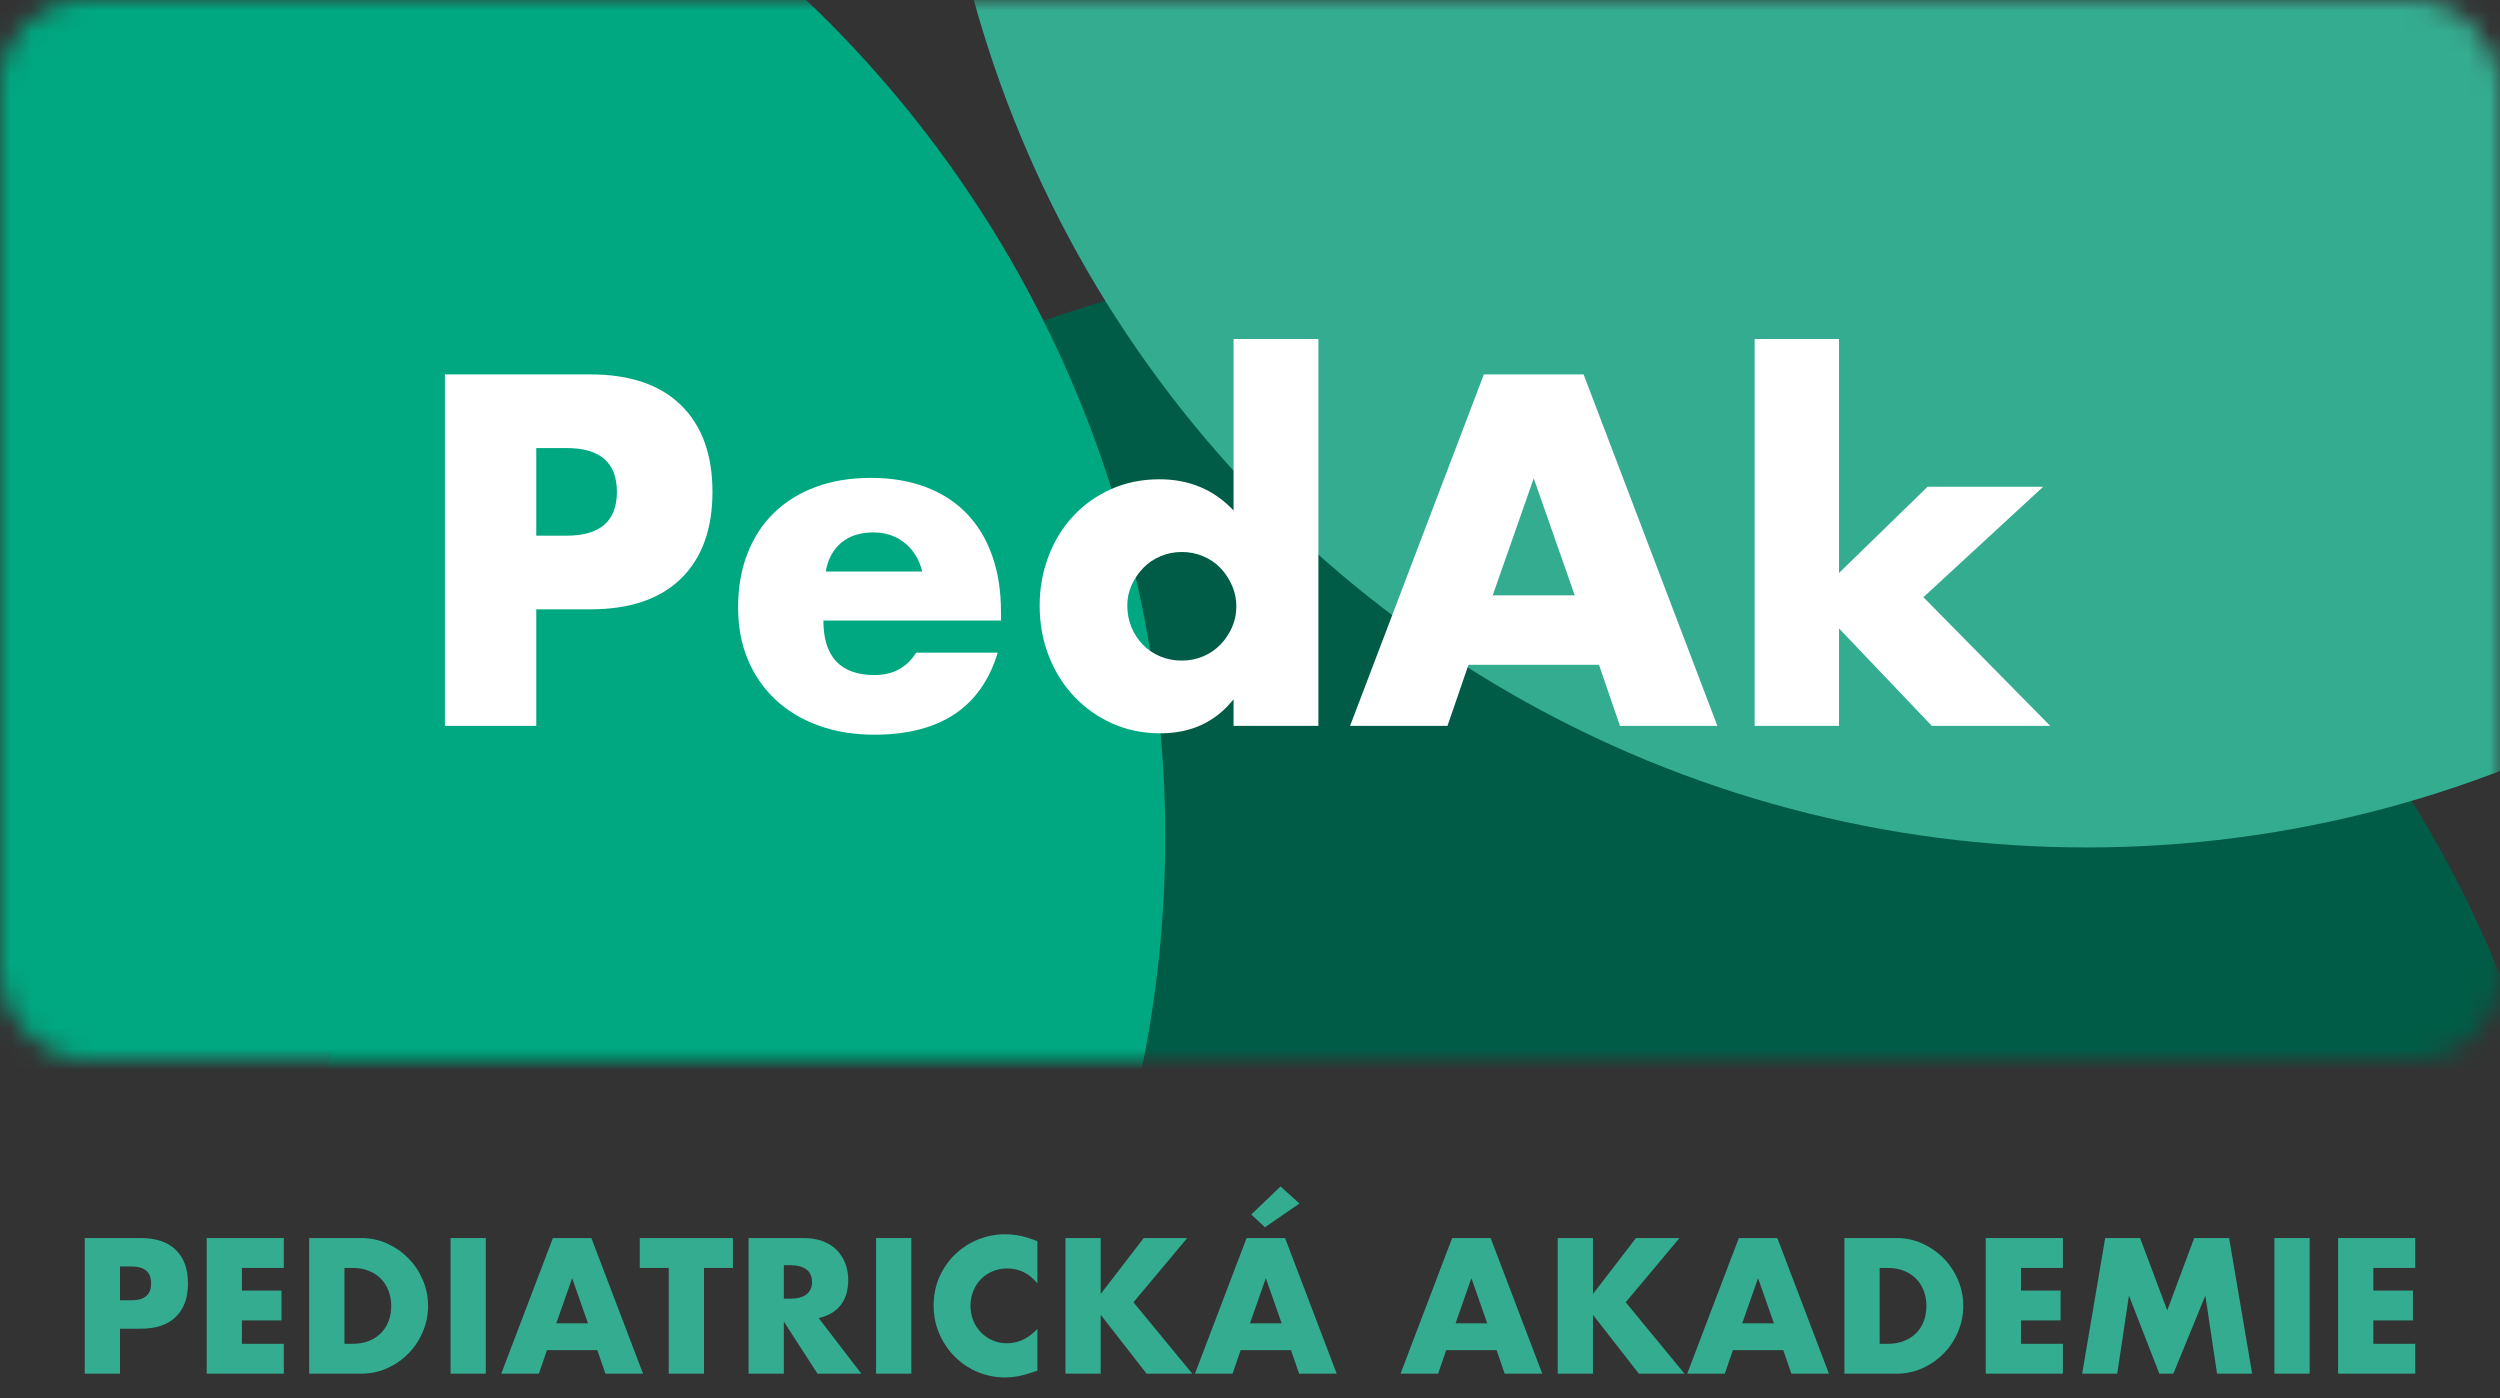<?xml version="1.0" encoding="UTF-8"?>
<svg width="118px" height="66px" viewBox="0 0 118 66" version="1.1" xmlns="http://www.w3.org/2000/svg" xmlns:xlink="http://www.w3.org/1999/xlink">
    <rect x="0" y="0" width="118" height="66" fill="#333333" stroke="none"/>
    <title>Group 3</title>
    <defs>
        <rect id="path-1" x="0" y="0" width="118" height="50" rx="4"></rect>
        <rect id="path-3" x="0" y="0" width="118" height="50" rx="4"></rect>
        <rect id="path-5" x="0" y="0" width="118" height="50" rx="4"></rect>
    </defs>
    <g id="Page-2" stroke="none" stroke-width="1" fill="none" fill-rule="evenodd">
        <g id="Artboard" transform="translate(-447, -648)">
            <g id="Group-3" transform="translate(447, 648)">
                <g id="Pediatrická-Akademie" transform="translate(4, 56)" fill="#34AC90" fill-rule="nonzero">
                    <path d="M1.664,5.374 L2.216,5.374 C2.827,5.374 3.132,5.108 3.132,4.576 C3.132,4.044 2.827,3.778 2.216,3.778 L1.664,3.778 L1.664,5.374 Z M1.664,8.837 L0,8.837 L0,2.436 L2.649,2.436 C3.367,2.436 3.918,2.623 4.3,2.997 C4.682,3.37 4.873,3.896 4.873,4.576 C4.873,5.255 4.682,5.781 4.3,6.154 C3.918,6.528 3.367,6.715 2.649,6.715 L1.664,6.715 L1.664,8.837 Z" id="Shape"></path>
                    <polygon id="Path" points="9.397 3.846 7.419 3.846 7.419 4.915 9.287 4.915 9.287 6.324 7.419 6.324 7.419 7.428 9.397 7.428 9.397 8.837 5.756 8.837 5.756 2.436 9.397 2.436"></polygon>
                    <path d="M12.258,7.428 L12.64,7.428 C12.929,7.428 13.186,7.383 13.413,7.292 C13.639,7.201 13.83,7.077 13.986,6.919 C14.141,6.76 14.26,6.572 14.342,6.354 C14.424,6.136 14.465,5.897 14.465,5.637 C14.465,5.382 14.423,5.144 14.338,4.924 C14.253,4.703 14.133,4.513 13.977,4.355 C13.821,4.196 13.63,4.072 13.404,3.981 C13.178,3.891 12.923,3.846 12.64,3.846 L12.258,3.846 L12.258,7.428 Z M10.594,2.436 L13.056,2.436 C13.492,2.436 13.901,2.524 14.283,2.699 C14.665,2.875 14.999,3.108 15.284,3.4 C15.57,3.691 15.795,4.031 15.959,4.419 C16.123,4.806 16.205,5.212 16.205,5.637 C16.205,6.055 16.125,6.459 15.963,6.846 C15.802,7.234 15.579,7.575 15.293,7.869 C15.007,8.164 14.673,8.398 14.291,8.574 C13.909,8.749 13.497,8.837 13.056,8.837 L10.594,8.837 L10.594,2.436 Z" id="Shape"></path>
                    <polygon id="Path" points="18.93 2.436 18.93 8.837 17.267 8.837 17.267 2.436"></polygon>
                    <path d="M23.752,6.46 L23.005,4.329 L22.258,6.46 L23.752,6.46 Z M24.194,7.725 L21.817,7.725 L21.435,8.837 L19.66,8.837 L22.097,2.436 L23.913,2.436 L26.35,8.837 L24.576,8.837 L24.194,7.725 Z" id="Shape"></path>
                    <polygon id="Path" points="29.228 3.846 29.228 8.837 27.564 8.837 27.564 3.846 26.197 3.846 26.197 2.436 30.594 2.436 30.594 3.846"></polygon>
                    <path d="M32.997,5.297 L33.311,5.297 C33.639,5.297 33.891,5.229 34.066,5.093 C34.242,4.958 34.329,4.762 34.329,4.508 C34.329,4.253 34.242,4.058 34.066,3.922 C33.891,3.786 33.639,3.718 33.311,3.718 L32.997,3.718 L32.997,5.297 Z M36.655,8.837 L34.584,8.837 L32.997,6.375 L32.997,8.837 L31.333,8.837 L31.333,2.436 L33.922,2.436 C34.278,2.436 34.59,2.489 34.856,2.593 C35.122,2.698 35.341,2.841 35.514,3.022 C35.686,3.203 35.816,3.413 35.904,3.65 C35.992,3.888 36.036,4.143 36.036,4.414 C36.036,4.901 35.918,5.296 35.683,5.598 C35.449,5.901 35.102,6.106 34.643,6.214 L36.655,8.837 Z" id="Shape"></path>
                    <polygon id="Path" points="39.015 2.436 39.015 8.837 37.351 8.837 37.351 2.436"></polygon>
                    <path d="M44.966,4.576 C44.581,4.106 44.106,3.871 43.54,3.871 C43.291,3.871 43.06,3.916 42.848,4.007 C42.636,4.097 42.453,4.22 42.301,4.376 C42.148,4.532 42.027,4.717 41.94,4.932 C41.852,5.147 41.808,5.379 41.808,5.628 C41.808,5.883 41.852,6.118 41.94,6.333 C42.027,6.548 42.149,6.735 42.305,6.893 C42.46,7.051 42.643,7.176 42.852,7.267 C43.062,7.357 43.288,7.402 43.531,7.402 C44.063,7.402 44.542,7.176 44.966,6.723 L44.966,8.693 L44.796,8.752 C44.542,8.843 44.304,8.909 44.083,8.952 C43.862,8.994 43.645,9.015 43.43,9.015 C42.988,9.015 42.565,8.932 42.16,8.765 C41.756,8.598 41.399,8.363 41.091,8.06 C40.782,7.757 40.535,7.398 40.348,6.982 C40.161,6.566 40.068,6.112 40.068,5.62 C40.068,5.127 40.16,4.676 40.344,4.266 C40.528,3.855 40.774,3.502 41.082,3.205 C41.391,2.907 41.749,2.675 42.156,2.508 C42.564,2.342 42.991,2.258 43.438,2.258 C43.693,2.258 43.943,2.285 44.189,2.339 C44.435,2.392 44.694,2.476 44.966,2.589 L44.966,4.576 Z" id="Path"></path>
                    <polygon id="Path" points="47.954 5.076 49.983 2.436 52.037 2.436 49.499 5.467 52.275 8.837 50.119 8.837 47.954 6.061 47.954 8.837 46.29 8.837 46.29 2.436 47.954 2.436"></polygon>
                    <path d="M56.494,6.46 L55.747,4.329 L55,6.46 L56.494,6.46 Z M56.935,7.725 L54.559,7.725 L54.177,8.837 L52.402,8.837 L54.839,2.436 L56.655,2.436 L59.092,8.837 L57.317,8.837 L56.935,7.725 Z M57.334,0.806 L55.705,1.927 L55.059,1.324 L56.443,0 L57.334,0.806 Z" id="Shape"></path>
                    <path d="M66.197,6.46 L65.45,4.329 L64.703,6.46 L66.197,6.46 Z M66.638,7.725 L64.261,7.725 L63.879,8.837 L62.105,8.837 L64.542,2.436 L66.358,2.436 L68.795,8.837 L67.02,8.837 L66.638,7.725 Z" id="Shape"></path>
                    <polygon id="Path" points="71.188 5.076 73.217 2.436 75.272 2.436 72.733 5.467 75.509 8.837 73.353 8.837 71.188 6.061 71.188 8.837 69.525 8.837 69.525 2.436 71.188 2.436"></polygon>
                    <path d="M79.728,6.46 L78.981,4.329 L78.234,6.46 L79.728,6.46 Z M80.17,7.725 L77.793,7.725 L77.411,8.837 L75.637,8.837 L78.073,2.436 L79.89,2.436 L82.326,8.837 L80.552,8.837 L80.17,7.725 Z" id="Shape"></path>
                    <path d="M84.72,7.428 L85.102,7.428 C85.39,7.428 85.648,7.383 85.874,7.292 C86.101,7.201 86.292,7.077 86.447,6.919 C86.603,6.76 86.722,6.572 86.804,6.354 C86.886,6.136 86.927,5.897 86.927,5.637 C86.927,5.382 86.885,5.144 86.8,4.924 C86.715,4.703 86.595,4.513 86.439,4.355 C86.283,4.196 86.092,4.072 85.866,3.981 C85.64,3.891 85.385,3.846 85.102,3.846 L84.72,3.846 L84.72,7.428 Z M83.056,2.436 L85.518,2.436 C85.954,2.436 86.362,2.524 86.744,2.699 C87.126,2.875 87.46,3.108 87.746,3.4 C88.032,3.691 88.257,4.031 88.421,4.419 C88.585,4.806 88.667,5.212 88.667,5.637 C88.667,6.055 88.587,6.459 88.425,6.846 C88.264,7.234 88.04,7.575 87.755,7.869 C87.469,8.164 87.135,8.398 86.753,8.574 C86.371,8.749 85.959,8.837 85.518,8.837 L83.056,8.837 L83.056,2.436 Z" id="Shape"></path>
                    <polygon id="Path" points="93.37 3.846 91.392 3.846 91.392 4.915 93.26 4.915 93.26 6.324 91.392 6.324 91.392 7.428 93.37 7.428 93.37 8.837 89.728 8.837 89.728 2.436 93.37 2.436"></polygon>
                    <polygon id="Path" points="94.278 8.837 95.365 2.436 97.012 2.436 98.294 5.849 99.567 2.436 101.214 2.436 102.301 8.837 100.645 8.837 100.093 5.153 98.582 8.837 97.92 8.837 96.486 5.153 95.934 8.837"></polygon>
                    <polygon id="Path" points="105.017 2.436 105.017 8.837 103.353 8.837 103.353 2.436"></polygon>
                    <polygon id="Path" points="110 3.846 108.022 3.846 108.022 4.915 109.89 4.915 109.89 6.324 108.022 6.324 108.022 7.428 110 7.428 110 8.837 106.358 8.837 106.358 2.436 110 2.436"></polygon>
                </g>
                <g id="Group-2-Copy-4">
                    <g id="Group-Copy-3">
                        <g id="Oval-Copy-3">
                            <mask id="mask-2" fill="white">
                                <use xlink:href="#path-1"></use>
                            </mask>
                            <use id="Mask" fill-opacity="0" fill="#34AC90" xlink:href="#path-1"></use>
                            <circle fill="#005C46" mask="url(#mask-2)" cx="67.5" cy="66.5" r="54.5"></circle>
                        </g>
                        <g id="Oval-Copy-4">
                            <mask id="mask-4" fill="white">
                                <use xlink:href="#path-3"></use>
                            </mask>
                            <use id="Mask" fill-opacity="0" fill="#34AC90" xlink:href="#path-3"></use>
                            <circle fill="#34AC90" mask="url(#mask-4)" cx="98.5" cy="-14.5" r="54.5"></circle>
                        </g>
                        <g id="Oval-Copy-5">
                            <mask id="mask-6" fill="white">
                                <use xlink:href="#path-5"></use>
                            </mask>
                            <use id="Mask" fill-opacity="0" fill="#34AC90" xlink:href="#path-5"></use>
                            <circle fill="#00A881" mask="url(#mask-6)" cx="0.5" cy="39.5" r="54.5"></circle>
                        </g>
                    </g>
                    <g id="PedAk-Copy-4" transform="translate(21, 16)" fill="#FFFFFF" fill-rule="nonzero">
                        <path d="M4.312,9.284 L5.742,9.284 C7.326,9.284 8.118,8.595 8.118,7.216 C8.118,5.837 7.326,5.148 5.742,5.148 L4.312,5.148 L4.312,9.284 Z M4.312,18.26 L0,18.26 L0,1.672 L6.864,1.672 C8.727,1.672 10.153,2.156 11.143,3.124 C12.133,4.092 12.628,5.456 12.628,7.216 C12.628,8.976 12.133,10.34 11.143,11.308 C10.153,12.276 8.727,12.76 6.864,12.76 L4.312,12.76 L4.312,18.26 Z" id="Shape"></path>
                        <path d="M22.528,10.978 C22.396,10.421 22.125,9.973 21.714,9.636 C21.303,9.299 20.805,9.13 20.218,9.13 C19.602,9.13 19.1,9.291 18.711,9.614 C18.322,9.937 18.077,10.391 17.974,10.978 L22.528,10.978 Z M17.864,13.288 C17.864,15.004 18.671,15.862 20.284,15.862 C21.149,15.862 21.802,15.51 22.242,14.806 L26.092,14.806 C25.315,17.387 23.371,18.678 20.262,18.678 C19.309,18.678 18.436,18.535 17.644,18.249 C16.852,17.963 16.174,17.556 15.609,17.028 C15.044,16.5 14.608,15.869 14.3,15.136 C13.992,14.403 13.838,13.581 13.838,12.672 C13.838,11.733 13.985,10.886 14.278,10.131 C14.571,9.376 14.989,8.734 15.532,8.206 C16.075,7.678 16.731,7.271 17.501,6.985 C18.271,6.699 19.14,6.556 20.108,6.556 C21.061,6.556 21.919,6.699 22.682,6.985 C23.445,7.271 24.09,7.685 24.618,8.228 C25.146,8.771 25.549,9.434 25.828,10.219 C26.107,11.004 26.246,11.887 26.246,12.87 L26.246,13.288 L17.864,13.288 Z" id="Shape"></path>
                        <path d="M32.208,12.584 C32.208,12.951 32.274,13.292 32.406,13.607 C32.538,13.922 32.718,14.197 32.945,14.432 C33.172,14.667 33.444,14.85 33.759,14.982 C34.074,15.114 34.415,15.18 34.782,15.18 C35.134,15.18 35.468,15.114 35.783,14.982 C36.098,14.85 36.37,14.667 36.597,14.432 C36.824,14.197 37.008,13.926 37.147,13.618 C37.286,13.31 37.356,12.98 37.356,12.628 C37.356,12.276 37.286,11.942 37.147,11.627 C37.008,11.312 36.824,11.037 36.597,10.802 C36.37,10.567 36.098,10.384 35.783,10.252 C35.468,10.12 35.134,10.054 34.782,10.054 C34.43,10.054 34.096,10.12 33.781,10.252 C33.466,10.384 33.194,10.567 32.967,10.802 C32.74,11.037 32.556,11.304 32.417,11.605 C32.278,11.906 32.208,12.232 32.208,12.584 Z M37.224,0 L41.228,0 L41.228,18.26 L37.224,18.26 L37.224,17.006 C36.373,18.077 35.222,18.612 33.77,18.612 C32.949,18.612 32.193,18.458 31.504,18.15 C30.815,17.842 30.213,17.417 29.7,16.874 C29.187,16.331 28.787,15.693 28.501,14.96 C28.215,14.227 28.072,13.435 28.072,12.584 C28.072,11.777 28.208,11.011 28.479,10.285 C28.75,9.559 29.135,8.925 29.634,8.382 C30.133,7.839 30.73,7.41 31.427,7.095 C32.124,6.78 32.89,6.622 33.726,6.622 C35.134,6.622 36.3,7.113 37.224,8.096 L37.224,0 Z" id="Shape"></path>
                        <path d="M53.328,12.1 L51.392,6.578 L49.456,12.1 L53.328,12.1 Z M54.472,15.378 L48.312,15.378 L47.322,18.26 L42.724,18.26 L49.038,1.672 L53.746,1.672 L60.06,18.26 L55.462,18.26 L54.472,15.378 Z" id="Shape"></path>
                        <polygon id="Path" points="65.802 0 65.802 11.044 69.982 6.974 75.438 6.974 69.784 12.188 75.768 18.26 70.18 18.26 65.802 13.662 65.802 18.26 61.82 18.26 61.82 0"></polygon>
                    </g>
                </g>
            </g>
        </g>
    </g>
</svg>